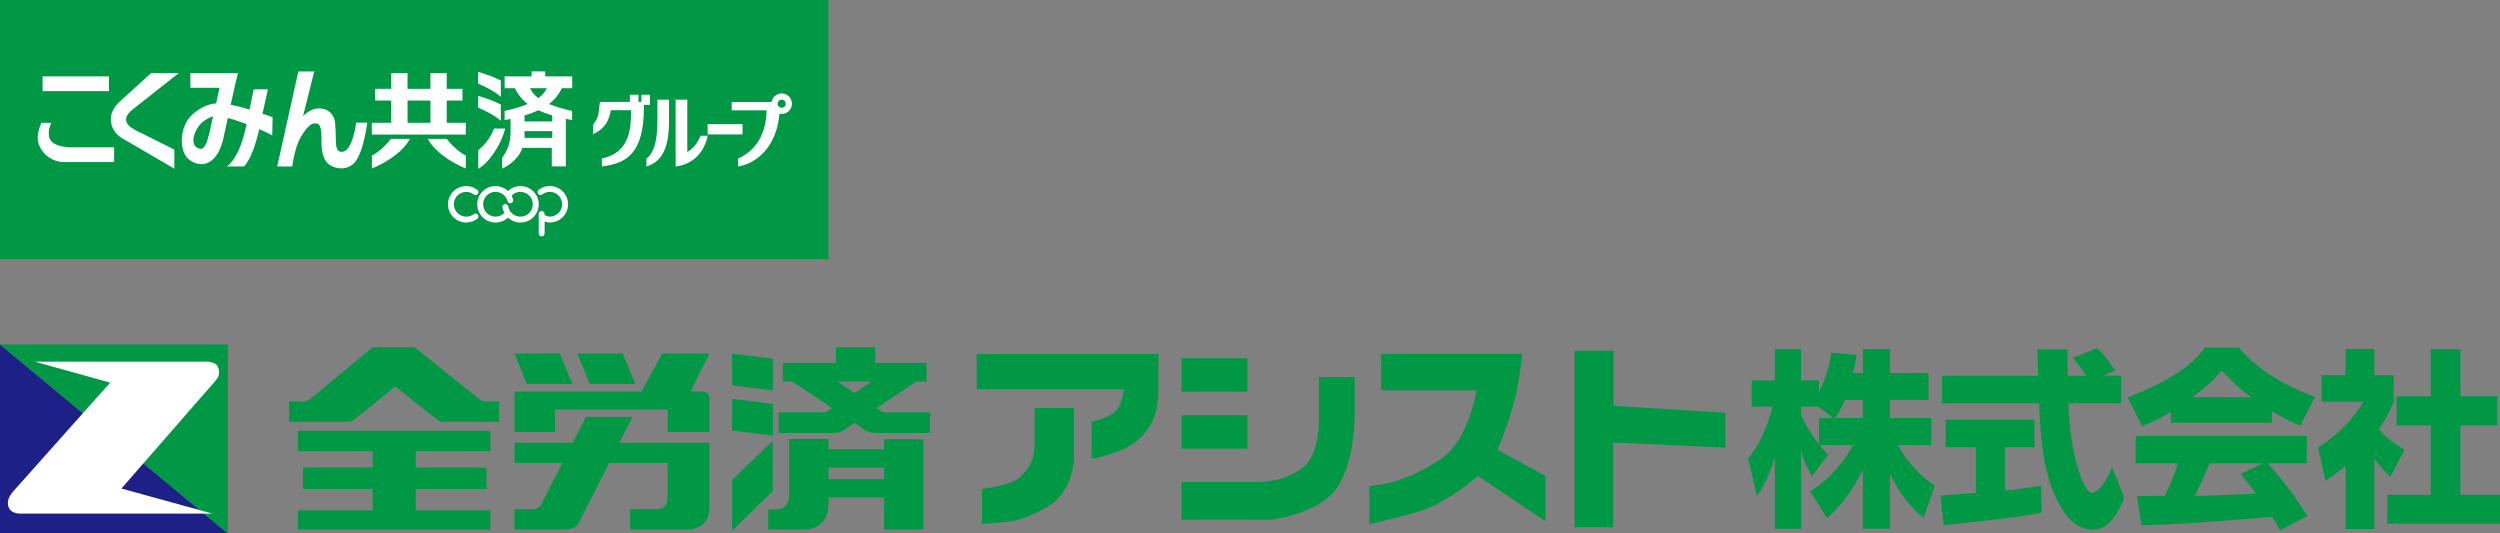 <?xml version="1.0" encoding="UTF-8"?>
<svg id="_レイヤー_2" data-name="レイヤー 2" xmlns="http://www.w3.org/2000/svg" viewBox="0 0 793.64 169.35">
  <rect x="0" y="0" width="793.64" height="169.35" fill="#808080" stroke="none"/>
  <defs>
    <style>
      .cls-1, .cls-2, .cls-3, .cls-4, .cls-5 {
        stroke-width: 0px;
      }

      .cls-1, .cls-3 {
        fill-rule: evenodd;
      }

      .cls-1, .cls-5 {
        fill: #fff;
      }

      .cls-2 {
        fill: #1d2087;
      }

      .cls-3, .cls-4 {
        fill: #009844;
      }
    </style>
  </defs>
  <g id="_レイヤー_2-2" data-name=" レイヤー 2">
    <g>
      <g>
        <g>
          <g>
            <path class="cls-4" d="M152.18,126.75l-20.64-16.53h-13.24l-20,16.6s-.96.6-2.09.66h-4.43v6.44h17.76s1.18.08,2.18-.32c1.01-.4,13.72-10.93,13.72-10.93l13.72,10.85s.61.37,1.58.39h17.71v-6.44h-4.52s-.83.09-1.73-.74"/>
            <polyline class="cls-4" points="94.57 143.2 118.3 143.2 118.3 148.42 96.2 148.42 96.2 155.24 118.3 155.24 118.3 162.04 94.57 162.04 94.57 168.1 155.68 168.1 155.68 162.04 131.98 162.04 131.98 155.24 154.45 155.24 154.45 148.42 131.98 148.42 131.98 143.2 155.68 143.2 155.68 136.75 94.57 136.75 94.57 143.2"/>
            <polyline class="cls-4" points="181.73 121.88 177.73 112.24 163.32 112.24 167.25 121.88 181.73 121.88"/>
            <polyline class="cls-4" points="201.69 121.88 197.69 112.24 183.3 112.24 187.22 121.88 201.69 121.88"/>
            <path class="cls-4" d="M176.17,130h35.79v7.14h13.25v-11.22s-.53-1.63-2.03-1.63h-3.99l6.03-12.06h-15l-6.56,12.06h-40.33v12.85h12.85v-7.14"/>
            <path class="cls-4" d="M225.21,140.55h-28.58l4.16-8.21h-14.77l-4.19,8.21h-18.51v6.4h15.23l-6.78,13.26s-.75,1.44-2.56,1.44h-5.89v6.45h16.44s2.41.03,3.85-1.85l9.77-19.3h18.57v11.16s0,3.54-3.33,3.54h-8.59v6.45h18.61s6.56,0,6.56-6.84v-20.71h0Z"/>
            <polyline class="cls-4" points="245.34 113.91 232.43 112.24 232.43 122.31 245.34 123.96 245.34 113.91"/>
            <polyline class="cls-4" points="245.34 128.27 232.43 126.6 232.43 136.66 245.34 138.32 245.34 128.27"/>
            <polyline class="cls-4" points="245.32 139.96 232.43 152.37 232.43 168.47 245.32 155.84 245.32 139.96"/>
            <path class="cls-4" d="M280.68,142.62h-17.68v-3.27h-12.48v17.92s0,4.45-3.84,4.45h-2.79v6.38h11.91s7.2,0,7.2-8.11v-2.09h17.68v10.2h12.45v-28.68h-12.45v3.2h0ZM263,148.45h17.68v3.63h-17.68v-3.63Z"/>
            <path class="cls-4" d="M280.97,130.9s-.68,0-1.47-.58l-1.16-.79,12.61-8.44h3.2v-5.87h-16.3v-5h-12.48v5h-16.87v5.87h3.03l12.61,8.44-1.16.79c-.79.58-1.47.58-1.47.58h-14.32v6.55h17.18c3.09-.07,4.37-1.5,4.37-1.5l2.49-1.67,2.48,1.67s1.29,1.43,4.37,1.5h17.19v-6.55h-14.32.02ZM265.86,121.1h10.79l-5.39,3.65-5.4-3.65"/>
          </g>
          <path class="cls-4" d="M577.47,132.69v8.38c-1.03-1.33-4.16-5.49-5.72-9.34v-2.65h5.54l4.63,3.61h-4.45ZM588.25,118.42c.61-2.71.91-4.22,1.2-5.72l-8.13-.72c-.84,6.21-2.71,10.36-3.86,12.53v-3.73h-5.72v-9.94h-8.31v9.94h-7.35v8.31h6.69c-2.71,9.46-5.36,13.43-7.83,16.5l2.83,11.86c1.45-2.11,3.67-5.54,5.67-12.41v22.83h8.31v-25.11c.61,2.47.9,3.73,3.43,8.43l5.18-6.87c-.9-.85-1.56-1.51-2.77-3.02h10.66c-4.94,8.98-11.08,13.13-13.55,14.7l5.3,8.49c4.82-4.4,8.62-9.52,11.38-15.48v18.85h8.62v-17.46c2.53,5.35,5.95,10.29,10.66,13.97l3.54-10.18c-2.65-1.81-7.34-5.18-11.75-12.89h10.66v-8.61h-13.12v-5.72h12.23v-8.56h-12.23v-7.59h-8.62v7.59h-3.13.01ZM582.65,132.69c.9-1.32,1.98-3.25,3.01-5.72h5.72v5.72h-8.73Z"/>
          <path class="cls-4" d="M667.65,119.26h5.67v8.74h-16.75c.37,7.59,1.2,15.18,3.61,22.41.61,1.81,2.23,6.08,3.98,6.08s4.94-4.16,6.33-8.19l3.85,9.64c-1.26,3.49-4.33,10.24-9.94,10.24-2.83,0-5.72-1.57-7.35-3.37-8.73-9.64-9.34-27.1-9.7-36.8h-30.84v-8.74h30.54c-.06-.9-.18-5.3-.24-6.26,0-.54,0-1.02-.05-2.11h9.63c-.05,4.76-.05,6.14,0,8.37h5.91c-1.56-2.28-2.9-4.21-4.4-5.59l7.77-3.13c.9.66,1.69,1.2,5.84,7.04l-3.86,1.68h0ZM615.98,157.26c1.14-.06,1.75-.06,2.53-.12,1.27-.06,7.35-.6,8.74-.66v-14.51h-9.58v-8.73h28.18v8.73h-9.39v13.73c6.81-.66,9.28-1.15,11.51-1.57l.12,8.56c-6.87,1.44-10.66,1.87-31.07,4.03l-1.03-9.46h0Z"/>
          <path class="cls-4" d="M711.28,150.43c1.45,1.75,2.54,3.07,4.94,6.26-1.92.06-11.44.48-13.55.6-1.08.06-1.57.06-5.9.06,1.8-3.61,3.01-6.32,4.7-10.29h16.92l-7.11,3.37ZM732.49,163.8c-3.62-5.72-7.41-11.08-12.64-16.74h12.46v-8.68h-54.33v8.68h13.43c-1.27,3.91-2.65,7.16-4.16,10.35-1.09,0-5.78.06-6.75.06-.48,0-.9,0-2.11-.06l1.44,9.34c13.67-.43,15.78-.6,41.51-2.66,1.14,1.87,1.69,2.77,2.46,4.28l8.68-4.58h0ZM689.18,134.17h32.05v-3.67c4.28,2.59,6.86,3.74,8.97,4.64l4.7-9.09c-9.15-3.43-17.83-8.31-24.21-15.72h-10.73c-3.85,5.42-10.54,10.36-24.51,15.83l4.58,9.15c1.8-.72,4.45-1.74,9.15-4.57,0,0,0,3.43,0,3.43ZM695.99,126.1c5.72-4.34,7.77-6.63,9.28-8.49,1.81,1.98,4.16,4.52,9.39,8.49h-18.67Z"/>
          <path class="cls-4" d="M753.76,167.93h-9.15v-20.11c-2.48,2.11-4.16,3.32-6.39,4.82l-2.29-10.66c6.74-4.04,12.29-10.48,14.28-14.46h-13.19v-8.43h7.59v-8.31h9.15v8.31h6.15v8.5c-.9,2.17-2.05,4.75-4.76,8.67,3.31,3.67,6.26,5.42,8.19,6.51l-4.52,8.56c-1.74-1.63-3.13-3.07-5.06-5.79v22.4h0ZM771.66,110.83h9.4v14.94h11.68v9.27h-11.68v22.04h12.58v9.16h-35.78v-9.16h13.8v-22.04h-10.85v-9.27h10.85s0-14.94,0-14.94Z"/>
          <g>
            <path class="cls-3" d="M310.06,112.41v11.14h46.78s-.8,5.03-2.39,6.72c-2.39,2.54-7.92,3.59-7.92,3.59v11.81s10.77-1.94,15.25-6.43c4.48-4.48,5.97-9.12,5.97-15.55v-11.28h-57.69Z"/>
            <path class="cls-3" d="M328.44,129.53h12.55v15.68s-.37,10.57-7.48,15.01c-4.73,2.94-8.81,4.57-11.94,5.17-3.14.6-9.85.9-9.85.9v-11.06s9.41-1.05,12.24-3.89c2.84-2.84,4.49-5.67,4.49-10.01v-11.81h0Z"/>
          </g>
          <g>
            <path class="cls-3" d="M375.12,113.72v10.61h20.88v-10.61h-20.88Z"/>
            <path class="cls-3" d="M375.12,131.81v10.62h20.88v-10.62h-20.88Z"/>
            <path class="cls-3" d="M375.12,153.02v11.96h28.49s12.53-1.52,18.98-7.92c6.88-6.82,7.47-21.81,7.47-25.25v-12.11h-11.36v13.45s.38,10.9-4.93,15.09c-5.86,4.61-12.11,4.78-15.1,4.78h-23.56,0Z"/>
          </g>
          <path class="cls-3" d="M438.43,112.34v11.58h30.34s-2.56,15.45-10.62,21.22c-12.69,9.11-23.45,9.11-23.45,9.11v12.11s15.41-3.38,19.87-5.53c7.6-3.66,14.64-9.72,14.64-9.72l21.38,14.35v-14.35l-15.25-8.37s2.82-6.12,5.07-14.19c1.84-6.52,2.84-16.21,2.84-16.21h-44.83.01Z"/>
          <path class="cls-3" d="M499.85,111.33v56.03h12.26v-26.9l35.57,1.64v-11.05l-35.42-2.24v-17.48s-12.41,0-12.41,0Z"/>
        </g>
        <g>
          <g>
            <polygon class="cls-2" points="0 169.35 72.32 169.35 0 109.35 0 169.35"/>
            <polygon class="cls-4" points="0 109.35 72.32 169.35 72.32 109.35 0 109.35"/>
          </g>
          <path class="cls-1" d="M11.06,114.82h53.29s4.05-.48,4.88,1.78c.83,2.26-.12,3.45-.83,4.28s-29.86,34.21-29.86,34.21l28.91,7.96H6.9s-3.11.24-4.05-1.78c-1.08-2.33.59-4.4,1.31-5.23.71-.83,30.81-34.57,30.81-34.57,0,0-23.91-6.65-23.91-6.65Z"/>
        </g>
      </g>
      <g>
        <rect class="cls-4" width="263" height="82.26"/>
        <g>
          <g>
            <g>
              <g>
                <path class="cls-5" d="M34.37,28.93h.21v-4.68H13.52v4.68h20.85Z"/>
                <path class="cls-5" d="M36,46.78h-13.45c-.51,0-2.3-.04-3.95-.59-1.77-.59-2.8-1.54-3.02-2.82-.33-1.81.23-3.35.6-4.1l.14-.29h-3.19l-.05.12c-.8,1.86-1.58,4.54-.78,6.69,1.44,3.89,5.06,5.66,7.82,5.66h16.1v-4.68s-.21,0-.21,0Z"/>
              </g>
              <path class="cls-5" d="M86.36,37.14s-.8-.3-3.04-1.03l1.67-7.51.05-.25h-4.5l-.03.16s-.59,2.92-1.29,6.28c-.16-.05-.34-.11-.51-.16-2.14-.67-3.99-1.1-5.48-1.37l1.52-6.88.73-2.93.07-.25h-15.11v4.68h9.25l-1.1,4.96c-1.26.04-4.21.51-7.6,3.59-2.02,1.84-3.24,4.84-3.28,8.05-.03,2.47.67,4.62,1.86,5.76,1.26,1.19,2.84,1.88,4.35,1.88,1.29,0,3.17-.49,4.84-2.88,1.62-2.29,2.29-5.95,2.32-6.1l1.25-5.68c1.41.33,2.51.73,3.7,1.15.4.14.81.29,1.25.44.33.11.66.23.99.34-.11.52-.23,1.04-.33,1.52-1.99,8.93-5.31,11.45-5.44,11.56l-.49.37h5.42l.05-.05c.26-.25,2.62-2.62,4.5-10.46l.3-1.34c2.39,1.04,3.83,1.85,3.85,1.85l.3.16v-.34l.11-5.32v-.14l-.14-.05h-.05ZM63.78,47.23h-.14c-.95-.11-1.63-.59-1.99-1.36-.63-1.37-.12-3.5,1.34-5.68,1.29-1.91,3.48-2.87,4.65-3.26l-1.19,5.36-.07.26c-.45,1.75-1.19,4.69-2.62,4.69h.01Z"/>
              <path class="cls-5" d="M116.35,38.94h-3.32v.18c-.03.1-1.08,9.08-4.54,9.08h-.08c-1.04-.04-1.56-.75-1.73-2.4-.05-.45-.07-1.12-.08-1.99-.03-1.18-.05-2.78-.21-4.7-.22-2.87-2.25-4.7-5.16-4.7-.18,0-.36,0-.53.03-1.95.15-3.66,1.58-4.5,2.4l3.5-13.9.07-.25h-5.06l-.04.16-6.61,29.75-.05.25h4.76l.03-.18s.7-5.73,2.65-9.08c2.28-3.91,3.58-4.43,4.55-4.43.23,0,.47.03.67.07,1.38.25,1.38,3.24,1.38,5.43,0,.64,0,1.26.04,1.73.15,2.04.58,4.57,2.48,5.91,1.01.73,2.41,1.15,3.76,1.15,1.56,0,2.98-.58,4.07-1.66,2.89-2.88,4.1-12.22,4.15-12.61l.03-.23h-.23Z"/>
              <path class="cls-5" d="M55.36,47.48l-.1-.04-12.33-6.16c-1.47-.85-2.91-1.81-2.91-3.37,0-1.45,1.41-2.66,2.73-3.67l13.55-10.68.47-.36h-8.82l-.05.05-9.42,8.57c-2.87,2.4-3.3,4.73-3.3,5.91,0,2.48,1.1,4.48,3.25,5.96l16.62,9.69.3.18v-6.09Z"/>
            </g>
            <g>
              <path class="cls-5" d="M147.69,38.98h-5.87v-7.06h5v-3.72h-5v-5h-5.17v5h-7.28v-5h-5.17v5h-5.1v3.72h5.1v7.06h-6.16v3.74h29.83v-3.74h-.21.01ZM136.66,31.92v7.06h-7.28v-7.06h7.28Z"/>
              <path class="cls-5" d="M147.88,49.39c-.84-.44-3.21-1.73-6.07-5.31h-6.03c3.17,5.77,11.23,9.06,12.09,9.42v-4.1h.01Z"/>
              <path class="cls-5" d="M118.05,49.39c.84-.44,3.21-1.73,6.07-5.31h6.03c-3.17,5.77-11.23,9.06-12.09,9.42v-4.1h-.01Z"/>
            </g>
            <g>
              <g>
                <path class="cls-5" d="M160.39,40.8h-3.55l-.05.12s-1.34,3.91-4.88,6.68l-.08.05v5.94l.32-.19c2.66-1.67,4.79-4.87,6.1-7.24,1.43-2.56,2.04-5.05,2.04-5.07l.1-.27h.01Z"/>
                <path class="cls-5" d="M158.66,38.06l.33.29v-5.17l-.11-.05c-3.08-1.58-6.68-2.58-6.81-2.62l-.26-.08v3.76l.12.05c.66.3,4.46,1.91,6.73,3.84h0Z"/>
                <path class="cls-5" d="M158.66,30.44l.33.29v-5.17l-.11-.05c-3.08-1.58-6.68-2.58-6.81-2.62l-.26-.08v3.76l.12.05c.66.3,4.46,1.91,6.73,3.84h0Z"/>
              </g>
              <path class="cls-5" d="M178.4,28h3.24v-3.74h-8.56v-1.6h-4.32v1.6h-8.56v3.74h3.24c.82,1.67,1.99,3.4,4.09,5-2.03.86-4.48,1.58-7.34,2.22v2.89c.66-.11,1.29-.23,1.89-.36v4.31h0c0,3.87-1.34,6.14-2.62,7.99l-.04.05v3.44l.29-.14c.81-.4,4.89-2.52,6.12-6.47h9.34v5.9h4.46v-15.08c.63.12,1.3.25,1.99.37v-2.89c-2.85-.64-5.31-1.37-7.34-2.22,2.11-1.6,3.26-3.33,4.09-5h.04ZM173.59,28c-.55,1.21-1.45,2.23-2.67,3.14-1.22-.9-2.11-1.93-2.67-3.14h5.35ZM175.32,43.76h-8.8v-2.14h8.8v2.14ZM175.32,36.66v1.91h-8.8v-1.91c1.7-.51,3.15-1.07,4.4-1.66,1.25.59,2.7,1.15,4.4,1.66Z"/>
            </g>
            <path class="cls-5" d="M148.01,70.65c-3.19,0-5.8-2.61-5.8-5.79h0c0-3.19,2.61-5.8,5.8-5.8h0c1.29,0,2.5.41,3.51,1.19.41.32.48.89.18,1.3-.32.41-.9.48-1.3.18-.11-.1-.23-.16-.36-.25,0,0-.01,0-.03-.01-.6-.36-1.29-.55-2-.55h0c-2.17,0-3.93,1.77-3.93,3.93s1.77,3.93,3.93,3.93h0c.7,0,1.4-.19,2-.55,0,0,.01,0,.03-.01.12-.07.25-.15.36-.25.41-.32.99-.23,1.3.18.32.41.23.99-.18,1.3-1.01.78-2.23,1.19-3.51,1.19h0ZM172.89,74.13v-3.83c.51.21,1.06.34,1.65.34,3.19,0,5.8-2.61,5.8-5.8s-2.61-5.79-5.8-5.79c-1.29,0-2.51.41-3.52,1.19-.41.32-.48.89-.18,1.3.32.41.89.48,1.3.18.69-.52,1.52-.81,2.39-.81,2.17,0,3.93,1.77,3.93,3.93s-1.77,3.93-3.93,3.93c-.55,0-1.11-.23-1.65-.53v-.33c0-.51-.41-.93-.93-.93s-.93.41-.93.93v6.21c0,.51.41.93.93.93s.93-.41.93-.93h.01ZM161.27,69.09c.73.69,1.63,1.18,2.65,1.41,3.11.73,6.22-1.22,6.95-4.33s-1.22-6.22-4.33-6.95c-1.91-.44-3.87.1-5.28,1.41-.73-.69-1.63-1.17-2.65-1.41-3.11-.73-6.24,1.22-6.95,4.33-.73,3.11,1.22,6.24,4.33,6.95.44.1.88.15,1.32.15,1.47,0,2.88-.56,3.96-1.56ZM158.19,61.03c1.43.33,2.54,1.41,2.91,2.81.14.49.64.8,1.14.66.49-.14.8-.64.66-1.14-.12-.44-.29-.86-.49-1.26.96-.99,2.36-1.4,3.7-1.08,2.11.49,3.43,2.61,2.93,4.72-.49,2.11-2.62,3.43-4.72,2.93-1.54-.36-2.7-1.58-2.98-3.13-.1-.51-.58-.85-1.08-.75s-.84.58-.75,1.08c.11.6.32,1.18.6,1.71-.95.97-2.36,1.4-3.7,1.08-2.11-.49-3.43-2.61-2.93-4.72.43-1.81,2.04-3.04,3.83-3.04.29,0,.59.03.89.11h0Z"/>
          </g>
          <g>
            <g>
              <g>
                <rect class="cls-5" x="203.6" y="30.08" width="2.73" height="3.21"/>
                <rect class="cls-5" x="199.96" y="30.08" width="2.73" height="3.21"/>
              </g>
              <path class="cls-5" d="M245.51,32.37h-13.22v2.65h11.09c-.18,7.38-3.18,12.64-9.08,15.31v2.54c6.2-1.07,12.39-6.54,13.18-17.12l-1.97-3.36h0Z"/>
            </g>
            <g>
              <path class="cls-5" d="M208.69,38.5c0,6.7-1.29,10.27-3.47,11.83v2.54c4.51-1.51,7.17-5,7.17-14.62v-6.59h-3.69v6.84h-.01Z"/>
              <path class="cls-5" d="M222.4,43.11c-.8,2.04-2.5,4.33-4.22,5.09v-16.55h-3.69v21.21c4.68-.58,8.88-3.62,10.17-9.76h-2.26Z"/>
            </g>
            <path class="cls-5" d="M190.44,32.37c-.49,3.3-.14,4.72-2.13,7.12v3.15c3.96-1.97,5.06-4.57,5.61-7.65h6.42c0,5.51-.26,13.45-9.28,15.34v2.52c7.95-.99,13.35-4.18,13.35-18.84v-1.66h-13.98.01Z"/>
            <path class="cls-5" d="M248.15,36.18c-1.8,0-3.26-1.47-3.26-3.26s1.47-3.26,3.26-3.26,3.26,1.47,3.26,3.26-1.47,3.26-3.26,3.26ZM248.15,31.63c-.71,0-1.29.58-1.29,1.29s.58,1.29,1.29,1.29,1.29-.58,1.29-1.29-.58-1.29-1.29-1.29Z"/>
            <path class="cls-5" d="M235.72,39.42h-11.08v3.26h11.08v-3.26Z"/>
          </g>
        </g>
      </g>
    </g>
  </g>
</svg>